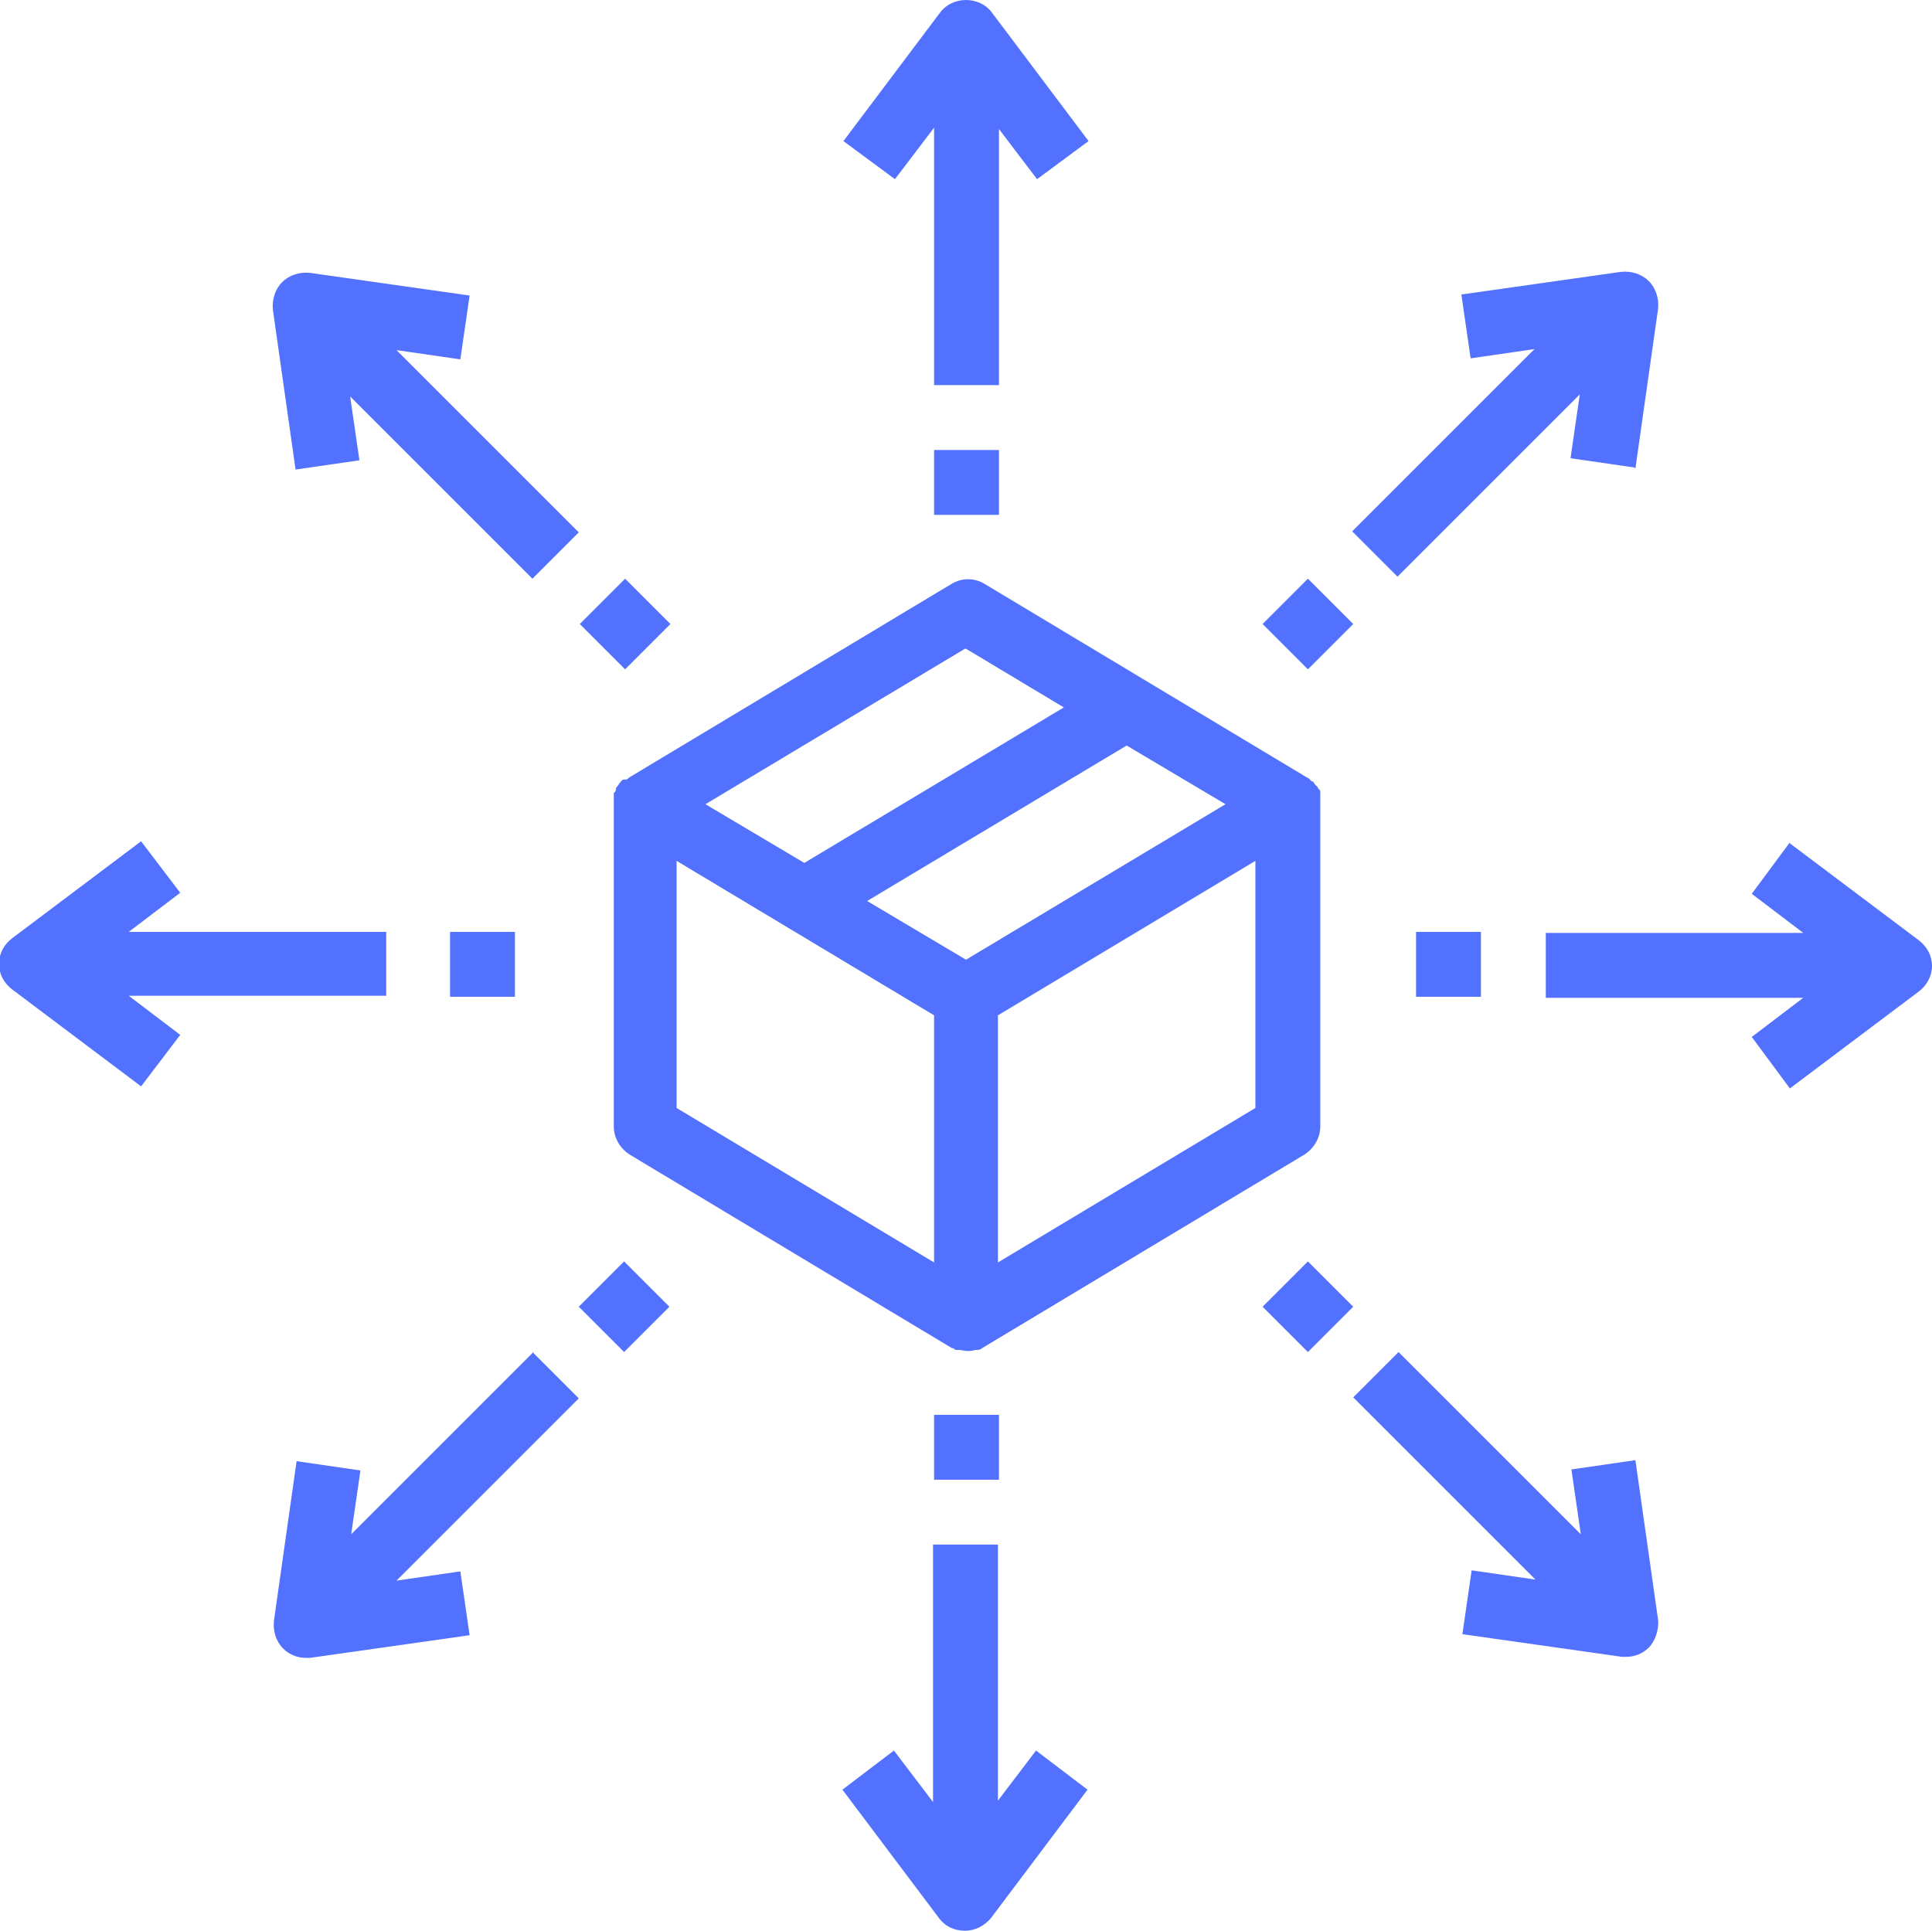 <svg viewBox="0 0 187.6 187.5" version="1.1" xmlns="http://www.w3.org/2000/svg" id="Layer_1">
  
  <defs>
    <style>
      .st0 {
        fill: #5271fe;
      }
    </style>
  </defs>
  <g data-name="Layer_1" id="Layer_11">
    <g>
      <path d="M65.7,83.6l25,15v24l-25-15v-24ZM93.8,63l9.5,5.7-25.2,15.1-9.6-5.7,25.2-15.1h0ZM119,78.1l-25.2,15.1-9.6-5.7,25.2-15.1s9.6,5.7,9.6,5.7ZM121.9,107.6l-25,15v-24l25-15v24ZM60.6,75.7s-.2,0-.3.2c0,0-.2.2-.3.4,0,0-.2.2-.2.3s0,.3-.2.4c0,0,0,.2,0,.3,0,.3,0,.5,0,.8v31.3c0,1.1.6,2.1,1.5,2.7l31.3,18.8h0c.2,0,.3.2.5.2h.2c.3,0,.6.1.8.1s.5,0,.8-.1h.2c.2,0,.4-.1.5-.2h0l31.3-18.8c.9-.6,1.5-1.6,1.5-2.7v-31.3c0-.3,0-.6,0-.8,0,0,0-.2,0-.3,0-.2,0-.3-.2-.4,0,0,0-.2-.2-.3,0,0-.2-.2-.3-.4,0,0-.2,0-.3-.2,0,0-.2-.2-.3-.2l-31.3-18.8c-1-.6-2.2-.6-3.2,0l-31.3,18.8c0,0-.2.2-.3.2" class="st0"></path>
      <path d="M96.9,12.4l3.8,5,5-3.7-9.4-12.5c-1.2-1.6-3.8-1.6-5,0l-9.4,12.5,5,3.7,3.8-5v25h6.3V12.4" class="st0"></path>
      <path d="M96.9,175v-25h-6.3v25l-3.8-5-5,3.8,9.4,12.5c.6.8,1.5,1.2,2.5,1.2s1.9-.5,2.5-1.2l9.4-12.5-5-3.8-3.8,5" class="st0"></path>
      <path d="M90.7,50h6.3v-6.3h-6.3v6.3" class="st0"></path>
      <path d="M90.7,143.7h6.3v-6.3h-6.3v6.3" class="st0"></path>
      <path d="M37.5,96.8v-6.3H12.5l5-3.8-3.8-5-12.5,9.4c-.8.6-1.3,1.5-1.3,2.5s.5,1.9,1.3,2.5l12.5,9.4,3.8-5-5-3.8h25" class="st0"></path>
      <path d="M173.8,81.8l-3.7,5,5,3.8h-25v6.3h25l-5,3.8,3.7,5,12.5-9.4c.8-.6,1.3-1.5,1.3-2.5s-.5-1.9-1.3-2.5l-12.5-9.4" class="st0"></path>
      <path d="M50,96.8v-6.3h-6.3v6.3h6.3" class="st0"></path>
      <path d="M143.8,96.8v-6.3h-6.3v6.3h6.3" class="st0"></path>
      <path d="M56.2,51.7l-17.7-17.7,6.2.9.9-6.2-15.5-2.2c-1-.1-2,.2-2.7.9-.7.7-1,1.7-.9,2.7l2.2,15.5,6.2-.9-.9-6.2,17.7,17.7,4.4-4.4" class="st0"></path>
      <path d="M152.6,142.8l.9,6.2-17.7-17.7-4.4,4.4,17.7,17.7-6.2-.9-.9,6.2,15.5,2.2h.4c.8,0,1.6-.3,2.2-.9s1-1.7.9-2.7l-2.2-15.5-6.2.9" class="st0"></path>
      <path d="M65.1,60.6l-4.4-4.4-4.4,4.4,4.4,4.4,4.4-4.4" class="st0"></path>
      <path d="M127,122.5l-4.4,4.4,4.4,4.4,4.4-4.4-4.4-4.4" class="st0"></path>
      <path d="M51.8,131.3l-17.7,17.7.9-6.2-6.2-.9-2.2,15.5c-.1,1,.2,2,.9,2.7.6.6,1.4.9,2.2.9s.3,0,.4,0l15.5-2.2-.9-6.2-6.2.9,17.7-17.7-4.4-4.4" class="st0"></path>
      <path d="M158.8,45.5l2.2-15.5c.1-1-.2-2-.9-2.7s-1.7-1-2.7-.9l-15.5,2.2.9,6.2,6.2-.9-17.7,17.7,4.4,4.4,17.7-17.7-.9,6.2,6.2.9" class="st0"></path>
      <path d="M56.2,126.9l4.4,4.4,4.4-4.4-4.4-4.4-4.4,4.4" class="st0"></path>
      <path d="M131.4,60.6l-4.4-4.4-4.4,4.4,4.4,4.4,4.4-4.4" class="st0"></path>
    </g>
  </g>
</svg>